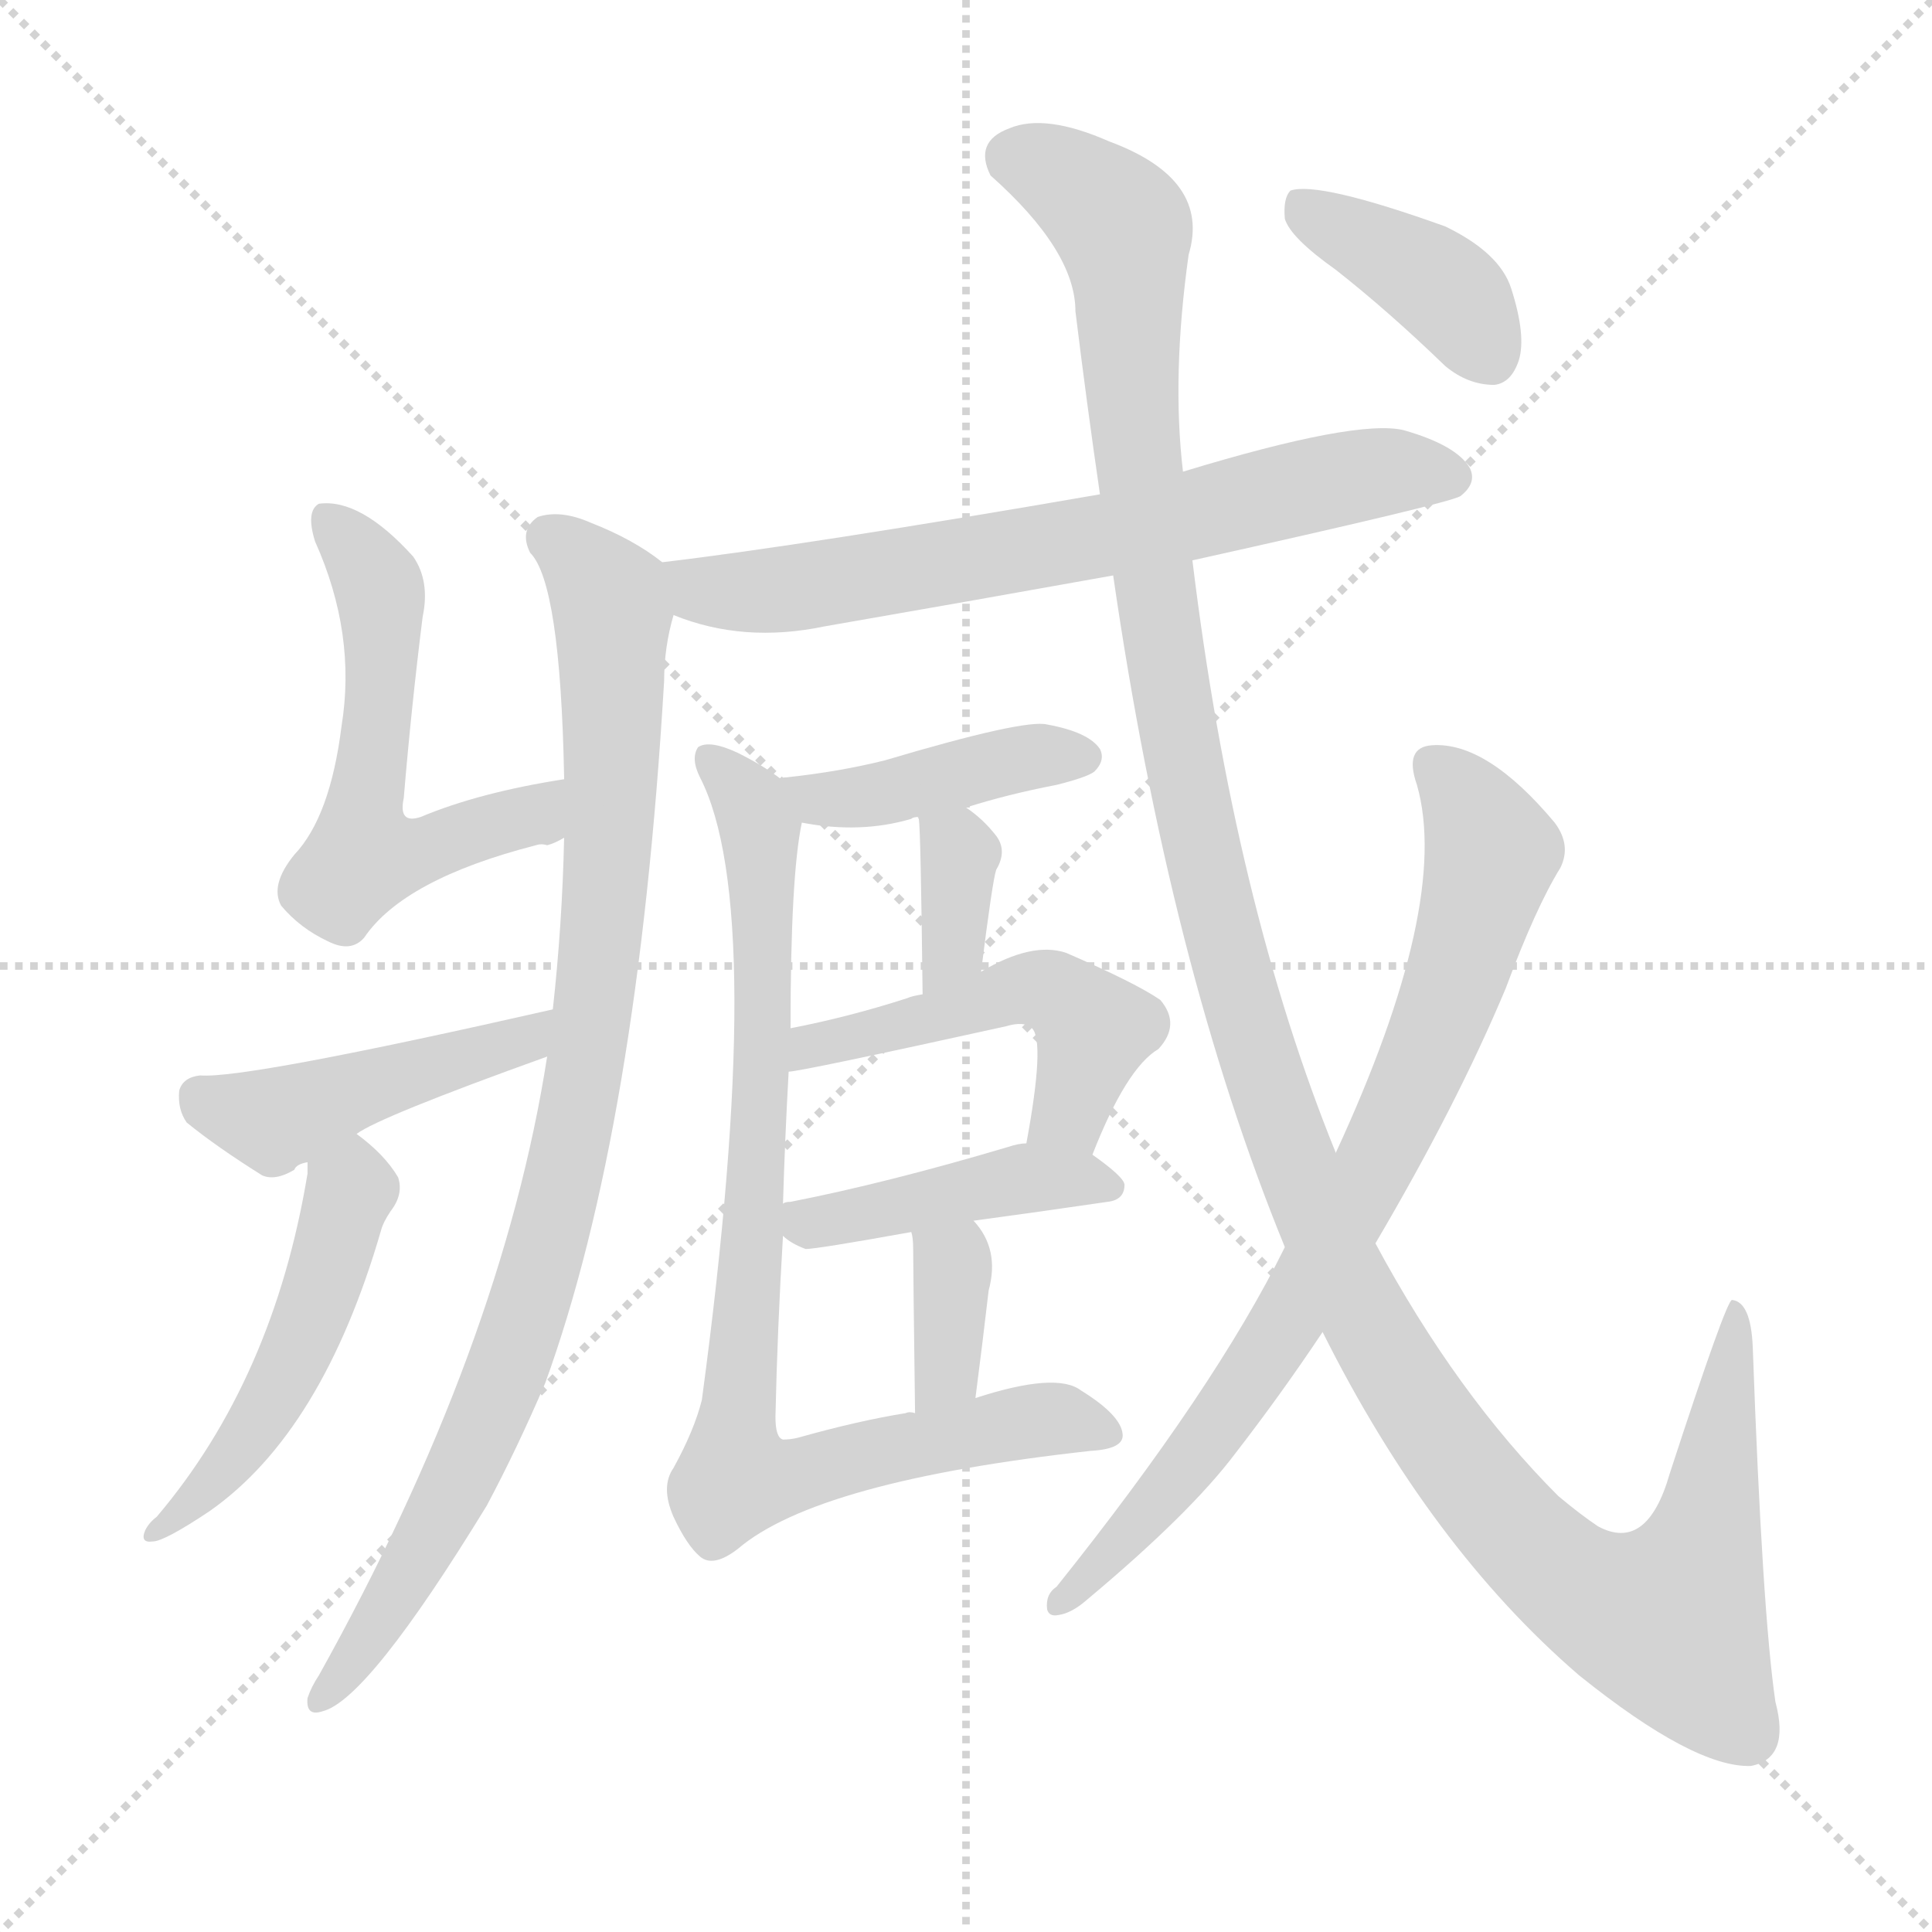 <svg version="1.1" viewBox="0 0 1024 1024" xmlns="http://www.w3.org/2000/svg">
  <g stroke="lightgray" stroke-dasharray="1,1" stroke-width="1" transform="scale(4, 4)">
    <line x1="0" y1="0" x2="256" y2="256"></line>
    <line x1="256" y1="0" x2="0" y2="256"></line>
    <line x1="128" y1="0" x2="128" y2="256"></line>
    <line x1="0" y1="128" x2="256" y2="128"></line>
  </g>
  <g transform="scale(1, -1) translate(0, -900)">
    <style type="text/css">
      
        @keyframes keyframes0 {
          from {
            stroke: blue;
            stroke-dashoffset: 676;
            stroke-width: 128;
          }
          69% {
            animation-timing-function: step-end;
            stroke: blue;
            stroke-dashoffset: 0;
            stroke-width: 128;
          }
          to {
            stroke: black;
            stroke-width: 1024;
          }
        }
        #make-me-a-hanzi-animation-0 {
          animation: keyframes0 0.8s both;
          animation-delay: 0s;
          animation-timing-function: linear;
        }
      
        @keyframes keyframes1 {
          from {
            stroke: blue;
            stroke-dashoffset: 915;
            stroke-width: 128;
          }
          75% {
            animation-timing-function: step-end;
            stroke: blue;
            stroke-dashoffset: 0;
            stroke-width: 128;
          }
          to {
            stroke: black;
            stroke-width: 1024;
          }
        }
        #make-me-a-hanzi-animation-1 {
          animation: keyframes1 0.995s both;
          animation-delay: 0.8s;
          animation-timing-function: linear;
        }
      
        @keyframes keyframes2 {
          from {
            stroke: blue;
            stroke-dashoffset: 544;
            stroke-width: 128;
          }
          64% {
            animation-timing-function: step-end;
            stroke: blue;
            stroke-dashoffset: 0;
            stroke-width: 128;
          }
          to {
            stroke: black;
            stroke-width: 1024;
          }
        }
        #make-me-a-hanzi-animation-2 {
          animation: keyframes2 0.693s both;
          animation-delay: 1.795s;
          animation-timing-function: linear;
        }
      
        @keyframes keyframes3 {
          from {
            stroke: blue;
            stroke-dashoffset: 449;
            stroke-width: 128;
          }
          59% {
            animation-timing-function: step-end;
            stroke: blue;
            stroke-dashoffset: 0;
            stroke-width: 128;
          }
          to {
            stroke: black;
            stroke-width: 1024;
          }
        }
        #make-me-a-hanzi-animation-3 {
          animation: keyframes3 0.615s both;
          animation-delay: 2.487s;
          animation-timing-function: linear;
        }
      
        @keyframes keyframes4 {
          from {
            stroke: blue;
            stroke-dashoffset: 486;
            stroke-width: 128;
          }
          61% {
            animation-timing-function: step-end;
            stroke: blue;
            stroke-dashoffset: 0;
            stroke-width: 128;
          }
          to {
            stroke: black;
            stroke-width: 1024;
          }
        }
        #make-me-a-hanzi-animation-4 {
          animation: keyframes4 0.646s both;
          animation-delay: 3.103s;
          animation-timing-function: linear;
        }
      
        @keyframes keyframes5 {
          from {
            stroke: blue;
            stroke-dashoffset: 414;
            stroke-width: 128;
          }
          57% {
            animation-timing-function: step-end;
            stroke: blue;
            stroke-dashoffset: 0;
            stroke-width: 128;
          }
          to {
            stroke: black;
            stroke-width: 1024;
          }
        }
        #make-me-a-hanzi-animation-5 {
          animation: keyframes5 0.587s both;
          animation-delay: 3.748s;
          animation-timing-function: linear;
        }
      
        @keyframes keyframes6 {
          from {
            stroke: blue;
            stroke-dashoffset: 350;
            stroke-width: 128;
          }
          53% {
            animation-timing-function: step-end;
            stroke: blue;
            stroke-dashoffset: 0;
            stroke-width: 128;
          }
          to {
            stroke: black;
            stroke-width: 1024;
          }
        }
        #make-me-a-hanzi-animation-6 {
          animation: keyframes6 0.535s both;
          animation-delay: 4.335s;
          animation-timing-function: linear;
        }
      
        @keyframes keyframes7 {
          from {
            stroke: blue;
            stroke-dashoffset: 493;
            stroke-width: 128;
          }
          62% {
            animation-timing-function: step-end;
            stroke: blue;
            stroke-dashoffset: 0;
            stroke-width: 128;
          }
          to {
            stroke: black;
            stroke-width: 1024;
          }
        }
        #make-me-a-hanzi-animation-7 {
          animation: keyframes7 0.651s both;
          animation-delay: 4.87s;
          animation-timing-function: linear;
        }
      
        @keyframes keyframes8 {
          from {
            stroke: blue;
            stroke-dashoffset: 430;
            stroke-width: 128;
          }
          58% {
            animation-timing-function: step-end;
            stroke: blue;
            stroke-dashoffset: 0;
            stroke-width: 128;
          }
          to {
            stroke: black;
            stroke-width: 1024;
          }
        }
        #make-me-a-hanzi-animation-8 {
          animation: keyframes8 0.6s both;
          animation-delay: 5.521s;
          animation-timing-function: linear;
        }
      
        @keyframes keyframes9 {
          from {
            stroke: blue;
            stroke-dashoffset: 349;
            stroke-width: 128;
          }
          53% {
            animation-timing-function: step-end;
            stroke: blue;
            stroke-dashoffset: 0;
            stroke-width: 128;
          }
          to {
            stroke: black;
            stroke-width: 1024;
          }
        }
        #make-me-a-hanzi-animation-9 {
          animation: keyframes9 0.534s both;
          animation-delay: 6.121s;
          animation-timing-function: linear;
        }
      
        @keyframes keyframes10 {
          from {
            stroke: blue;
            stroke-dashoffset: 848;
            stroke-width: 128;
          }
          73% {
            animation-timing-function: step-end;
            stroke: blue;
            stroke-dashoffset: 0;
            stroke-width: 128;
          }
          to {
            stroke: black;
            stroke-width: 1024;
          }
        }
        #make-me-a-hanzi-animation-10 {
          animation: keyframes10 0.94s both;
          animation-delay: 6.655s;
          animation-timing-function: linear;
        }
      
        @keyframes keyframes11 {
          from {
            stroke: blue;
            stroke-dashoffset: 1325;
            stroke-width: 128;
          }
          81% {
            animation-timing-function: step-end;
            stroke: blue;
            stroke-dashoffset: 0;
            stroke-width: 128;
          }
          to {
            stroke: black;
            stroke-width: 1024;
          }
        }
        #make-me-a-hanzi-animation-11 {
          animation: keyframes11 1.328s both;
          animation-delay: 7.595s;
          animation-timing-function: linear;
        }
      
        @keyframes keyframes12 {
          from {
            stroke: blue;
            stroke-dashoffset: 776;
            stroke-width: 128;
          }
          72% {
            animation-timing-function: step-end;
            stroke: blue;
            stroke-dashoffset: 0;
            stroke-width: 128;
          }
          to {
            stroke: black;
            stroke-width: 1024;
          }
        }
        #make-me-a-hanzi-animation-12 {
          animation: keyframes12 0.882s both;
          animation-delay: 8.924s;
          animation-timing-function: linear;
        }
      
        @keyframes keyframes13 {
          from {
            stroke: blue;
            stroke-dashoffset: 387;
            stroke-width: 128;
          }
          56% {
            animation-timing-function: step-end;
            stroke: blue;
            stroke-dashoffset: 0;
            stroke-width: 128;
          }
          to {
            stroke: black;
            stroke-width: 1024;
          }
        }
        #make-me-a-hanzi-animation-13 {
          animation: keyframes13 0.565s both;
          animation-delay: 9.805s;
          animation-timing-function: linear;
        }
      
    </style>
    
      <path d="M 632 603 Q 767 633 774 637 Q 783 644 779 652 Q 772 664 744 672 Q 719 678 627 650 L 583 638 Q 427 611 351 602 C 321 598 329 584 357 574 Q 394 559 437 568 Q 512 581 590 595 L 632 603 Z" fill="lightgray"></path>
    
      <path d="M 351 602 Q 336 614 313 623 Q 297 630 285 626 Q 275 619 281 607 Q 297 591 299 488 L 299 487 L 299 456 Q 298 410 293 365 L 290 340 Q 266 186 169 12 Q 165 6 163 0 Q 162 -10 171 -7 Q 195 -1 258 102 Q 274 132 289 167 Q 338 302 352 539 Q 352 557 357 574 C 361 595 361 595 351 602 Z" fill="lightgray"></path>
    
      <path d="M 299 487 Q 254 480 223 467 Q 211 463 214 477 Q 218 525 224 573 Q 228 592 219 605 Q 191 636 169 633 Q 162 629 167 613 Q 189 564 181 515 Q 175 467 156 447 Q 143 431 149 420 Q 159 408 174 401 Q 186 395 193 403 Q 214 434 284 452 Q 287 453 290 452 Q 294 453 299 456 C 327 467 329 492 299 487 Z" fill="lightgray"></path>
    
      <path d="M 293 365 Q 130 328 106 330 Q 97 329 95 322 Q 94 312 99 305 Q 115 292 139 277 Q 146 274 156 280 Q 157 283 163 284 L 189 299 Q 201 308 290 340 C 318 350 322 372 293 365 Z" fill="lightgray"></path>
    
      <path d="M 163 284 Q 163 283 163 278 Q 145 169 83 96 Q 79 93 77 89 Q 74 82 81 83 Q 87 83 111 99 Q 171 141 202 248 Q 203 252 207 258 Q 214 267 211 276 Q 204 288 189 299 C 165 318 164 314 163 284 Z" fill="lightgray"></path>
    
      <path d="M 512 472 Q 534 479 560 484 Q 576 488 580 491 Q 586 497 583 503 Q 577 512 555 516 Q 543 519 469 497 Q 445 491 417 488 Q 414 488 414 487 C 385 480 395 469 425 464 Q 456 458 483 466 Q 484 467 487 467 L 512 472 Z" fill="lightgray"></path>
    
      <path d="M 520 385 Q 526 433 528 439 Q 534 449 528 457 Q 521 466 512 472 C 488 489 485 491 487 467 Q 486 467 487 466 Q 488 460 489 373 C 489 343 516 355 520 385 Z" fill="lightgray"></path>
    
      <path d="M 579 288 Q 597 334 614 344 Q 626 357 615 370 Q 602 379 565 395 Q 547 401 520 385 L 489 373 Q 483 372 481 371 Q 450 361 419 355 C 390 349 388 327 418 332 Q 424 332 533 356 Q 543 359 547 355 Q 554 348 544 294 C 539 264 568 260 579 288 Z" fill="lightgray"></path>
    
      <path d="M 516 253 Q 546 257 587 263 Q 596 264 596 272 Q 596 276 579 288 L 544 294 Q 540 294 534 292 Q 470 273 419 263 Q 416 263 415 262 C 398 258 398 258 415 245 Q 419 241 427 238 Q 433 238 483 247 L 516 253 Z" fill="lightgray"></path>
    
      <path d="M 517 159 Q 521 190 524 216 Q 530 238 516 253 C 497 276 477 276 483 247 Q 484 244 484 238 Q 484 228 485 151 C 485 121 513 129 517 159 Z" fill="lightgray"></path>
    
      <path d="M 414 487 Q 405 494 391 501 Q 376 508 370 504 Q 366 498 371 488 Q 407 418 372 158 Q 368 142 357 122 Q 350 112 357 96 Q 364 81 371 75 Q 378 69 391 79 Q 433 115 578 131 Q 596 132 595 140 Q 594 150 573 163 Q 560 173 517 159 L 485 151 Q 482 152 480 151 Q 455 147 423 138 Q 419 137 415 137 Q 411 138 411 149 Q 412 195 415 245 L 415 262 Q 416 296 418 332 L 419 355 Q 419 436 425 464 C 427 479 427 479 414 487 Z" fill="lightgray"></path>
    
      <path d="M 701 194 Q 758 80 837 12 Q 898 -37 928 -36 Q 949 -32 941 -2 Q 934 46 929 186 Q 928 210 918 211 Q 915 211 885 119 Q 873 77 847 91 Q 838 97 826 107 Q 772 161 729 241 L 708 289 Q 654 422 632 603 L 627 650 Q 621 701 630 765 Q 642 805 588 825 Q 554 840 535 832 Q 516 825 525 807 Q 570 767 570 735 Q 576 686 583 638 L 590 595 Q 620 388 681 239 L 701 194 Z" fill="lightgray"></path>
    
      <path d="M 681 239 Q 644 164 560 59 Q 554 55 555 47 Q 556 43 561 44 Q 568 45 576 52 Q 631 98 655 130 Q 679 161 701 194 L 729 241 Q 772 314 798 376 Q 814 419 827 440 Q 833 452 824 464 Q 788 507 759 505 Q 744 504 751 484 Q 769 421 708 289 L 681 239 Z" fill="lightgray"></path>
    
      <path d="M 708 757 Q 736 735 766 706 Q 778 696 792 696 Q 801 697 805 709 Q 809 722 801 747 Q 795 766 766 780 Q 699 804 684 799 Q 680 795 681 784 Q 684 774 708 757 Z" fill="lightgray"></path>
    
    
      <clipPath id="make-me-a-hanzi-clip-0">
        <path d="M 632 603 Q 767 633 774 637 Q 783 644 779 652 Q 772 664 744 672 Q 719 678 627 650 L 583 638 Q 427 611 351 602 C 321 598 329 584 357 574 Q 394 559 437 568 Q 512 581 590 595 L 632 603 Z"></path>
      </clipPath>
      <path clip-path="url(#make-me-a-hanzi-clip-0)" d="M 357 596 L 372 587 L 414 587 L 593 618 L 713 647 L 768 647" fill="none" id="make-me-a-hanzi-animation-0" stroke-dasharray="548 1096" stroke-linecap="round"></path>
    
      <clipPath id="make-me-a-hanzi-clip-1">
        <path d="M 351 602 Q 336 614 313 623 Q 297 630 285 626 Q 275 619 281 607 Q 297 591 299 488 L 299 487 L 299 456 Q 298 410 293 365 L 290 340 Q 266 186 169 12 Q 165 6 163 0 Q 162 -10 171 -7 Q 195 -1 258 102 Q 274 132 289 167 Q 338 302 352 539 Q 352 557 357 574 C 361 595 361 595 351 602 Z"></path>
      </clipPath>
      <path clip-path="url(#make-me-a-hanzi-clip-1)" d="M 292 615 L 311 599 L 325 575 L 321 421 L 309 323 L 279 203 L 256 142 L 225 79 L 171 1" fill="none" id="make-me-a-hanzi-animation-1" stroke-dasharray="787 1574" stroke-linecap="round"></path>
    
      <clipPath id="make-me-a-hanzi-clip-2">
        <path d="M 299 487 Q 254 480 223 467 Q 211 463 214 477 Q 218 525 224 573 Q 228 592 219 605 Q 191 636 169 633 Q 162 629 167 613 Q 189 564 181 515 Q 175 467 156 447 Q 143 431 149 420 Q 159 408 174 401 Q 186 395 193 403 Q 214 434 284 452 Q 287 453 290 452 Q 294 453 299 456 C 327 467 329 492 299 487 Z"></path>
      </clipPath>
      <path clip-path="url(#make-me-a-hanzi-clip-2)" d="M 174 625 L 197 597 L 202 581 L 193 467 L 197 449 L 218 447 L 270 463 L 291 479" fill="none" id="make-me-a-hanzi-animation-2" stroke-dasharray="416 832" stroke-linecap="round"></path>
    
      <clipPath id="make-me-a-hanzi-clip-3">
        <path d="M 293 365 Q 130 328 106 330 Q 97 329 95 322 Q 94 312 99 305 Q 115 292 139 277 Q 146 274 156 280 Q 157 283 163 284 L 189 299 Q 201 308 290 340 C 318 350 322 372 293 365 Z"></path>
      </clipPath>
      <path clip-path="url(#make-me-a-hanzi-clip-3)" d="M 106 318 L 145 306 L 257 345 L 275 345 L 280 360" fill="none" id="make-me-a-hanzi-animation-3" stroke-dasharray="321 642" stroke-linecap="round"></path>
    
      <clipPath id="make-me-a-hanzi-clip-4">
        <path d="M 163 284 Q 163 283 163 278 Q 145 169 83 96 Q 79 93 77 89 Q 74 82 81 83 Q 87 83 111 99 Q 171 141 202 248 Q 203 252 207 258 Q 214 267 211 276 Q 204 288 189 299 C 165 318 164 314 163 284 Z"></path>
      </clipPath>
      <path clip-path="url(#make-me-a-hanzi-clip-4)" d="M 173 281 L 186 269 L 156 180 L 110 111 L 83 88" fill="none" id="make-me-a-hanzi-animation-4" stroke-dasharray="358 716" stroke-linecap="round"></path>
    
      <clipPath id="make-me-a-hanzi-clip-5">
        <path d="M 512 472 Q 534 479 560 484 Q 576 488 580 491 Q 586 497 583 503 Q 577 512 555 516 Q 543 519 469 497 Q 445 491 417 488 Q 414 488 414 487 C 385 480 395 469 425 464 Q 456 458 483 466 Q 484 467 487 467 L 512 472 Z"></path>
      </clipPath>
      <path clip-path="url(#make-me-a-hanzi-clip-5)" d="M 417 482 L 448 476 L 547 499 L 572 499" fill="none" id="make-me-a-hanzi-animation-5" stroke-dasharray="286 572" stroke-linecap="round"></path>
    
      <clipPath id="make-me-a-hanzi-clip-6">
        <path d="M 520 385 Q 526 433 528 439 Q 534 449 528 457 Q 521 466 512 472 C 488 489 485 491 487 467 Q 486 467 487 466 Q 488 460 489 373 C 489 343 516 355 520 385 Z"></path>
      </clipPath>
      <path clip-path="url(#make-me-a-hanzi-clip-6)" d="M 494 467 L 508 447 L 507 399 L 490 386" fill="none" id="make-me-a-hanzi-animation-6" stroke-dasharray="222 444" stroke-linecap="round"></path>
    
      <clipPath id="make-me-a-hanzi-clip-7">
        <path d="M 579 288 Q 597 334 614 344 Q 626 357 615 370 Q 602 379 565 395 Q 547 401 520 385 L 489 373 Q 483 372 481 371 Q 450 361 419 355 C 390 349 388 327 418 332 Q 424 332 533 356 Q 543 359 547 355 Q 554 348 544 294 C 539 264 568 260 579 288 Z"></path>
      </clipPath>
      <path clip-path="url(#make-me-a-hanzi-clip-7)" d="M 419 338 L 430 346 L 494 358 L 536 375 L 556 375 L 580 354 L 565 309 L 552 305" fill="none" id="make-me-a-hanzi-animation-7" stroke-dasharray="365 730" stroke-linecap="round"></path>
    
      <clipPath id="make-me-a-hanzi-clip-8">
        <path d="M 516 253 Q 546 257 587 263 Q 596 264 596 272 Q 596 276 579 288 L 544 294 Q 540 294 534 292 Q 470 273 419 263 Q 416 263 415 262 C 398 258 398 258 415 245 Q 419 241 427 238 Q 433 238 483 247 L 516 253 Z"></path>
      </clipPath>
      <path clip-path="url(#make-me-a-hanzi-clip-8)" d="M 418 258 L 436 252 L 543 275 L 588 271" fill="none" id="make-me-a-hanzi-animation-8" stroke-dasharray="302 604" stroke-linecap="round"></path>
    
      <clipPath id="make-me-a-hanzi-clip-9">
        <path d="M 517 159 Q 521 190 524 216 Q 530 238 516 253 C 497 276 477 276 483 247 Q 484 244 484 238 Q 484 228 485 151 C 485 121 513 129 517 159 Z"></path>
      </clipPath>
      <path clip-path="url(#make-me-a-hanzi-clip-9)" d="M 489 243 L 505 225 L 502 173 L 488 163" fill="none" id="make-me-a-hanzi-animation-9" stroke-dasharray="221 442" stroke-linecap="round"></path>
    
      <clipPath id="make-me-a-hanzi-clip-10">
        <path d="M 414 487 Q 405 494 391 501 Q 376 508 370 504 Q 366 498 371 488 Q 407 418 372 158 Q 368 142 357 122 Q 350 112 357 96 Q 364 81 371 75 Q 378 69 391 79 Q 433 115 578 131 Q 596 132 595 140 Q 594 150 573 163 Q 560 173 517 159 L 485 151 Q 482 152 480 151 Q 455 147 423 138 Q 419 137 415 137 Q 411 138 411 149 Q 412 195 415 245 L 415 262 Q 416 296 418 332 L 419 355 Q 419 436 425 464 C 427 479 427 479 414 487 Z"></path>
      </clipPath>
      <path clip-path="url(#make-me-a-hanzi-clip-10)" d="M 375 499 L 399 473 L 405 423 L 390 117 L 413 116 L 531 145 L 573 147 L 585 142" fill="none" id="make-me-a-hanzi-animation-10" stroke-dasharray="720 1440" stroke-linecap="round"></path>
    
      <clipPath id="make-me-a-hanzi-clip-11">
        <path d="M 701 194 Q 758 80 837 12 Q 898 -37 928 -36 Q 949 -32 941 -2 Q 934 46 929 186 Q 928 210 918 211 Q 915 211 885 119 Q 873 77 847 91 Q 838 97 826 107 Q 772 161 729 241 L 708 289 Q 654 422 632 603 L 627 650 Q 621 701 630 765 Q 642 805 588 825 Q 554 840 535 832 Q 516 825 525 807 Q 570 767 570 735 Q 576 686 583 638 L 590 595 Q 620 388 681 239 L 701 194 Z"></path>
      </clipPath>
      <path clip-path="url(#make-me-a-hanzi-clip-11)" d="M 538 816 L 570 802 L 596 778 L 602 662 L 639 438 L 693 266 L 750 156 L 824 68 L 859 47 L 886 43 L 909 111 L 921 207" fill="none" id="make-me-a-hanzi-animation-11" stroke-dasharray="1197 2394" stroke-linecap="round"></path>
    
      <clipPath id="make-me-a-hanzi-clip-12">
        <path d="M 681 239 Q 644 164 560 59 Q 554 55 555 47 Q 556 43 561 44 Q 568 45 576 52 Q 631 98 655 130 Q 679 161 701 194 L 729 241 Q 772 314 798 376 Q 814 419 827 440 Q 833 452 824 464 Q 788 507 759 505 Q 744 504 751 484 Q 769 421 708 289 L 681 239 Z"></path>
      </clipPath>
      <path clip-path="url(#make-me-a-hanzi-clip-12)" d="M 760 493 L 778 476 L 791 449 L 771 380 L 738 301 L 647 146 L 592 78 L 561 52" fill="none" id="make-me-a-hanzi-animation-12" stroke-dasharray="648 1296" stroke-linecap="round"></path>
    
      <clipPath id="make-me-a-hanzi-clip-13">
        <path d="M 708 757 Q 736 735 766 706 Q 778 696 792 696 Q 801 697 805 709 Q 809 722 801 747 Q 795 766 766 780 Q 699 804 684 799 Q 680 795 681 784 Q 684 774 708 757 Z"></path>
      </clipPath>
      <path clip-path="url(#make-me-a-hanzi-clip-13)" d="M 688 790 L 759 752 L 789 712" fill="none" id="make-me-a-hanzi-animation-13" stroke-dasharray="259 518" stroke-linecap="round"></path>
    
  </g>
</svg>